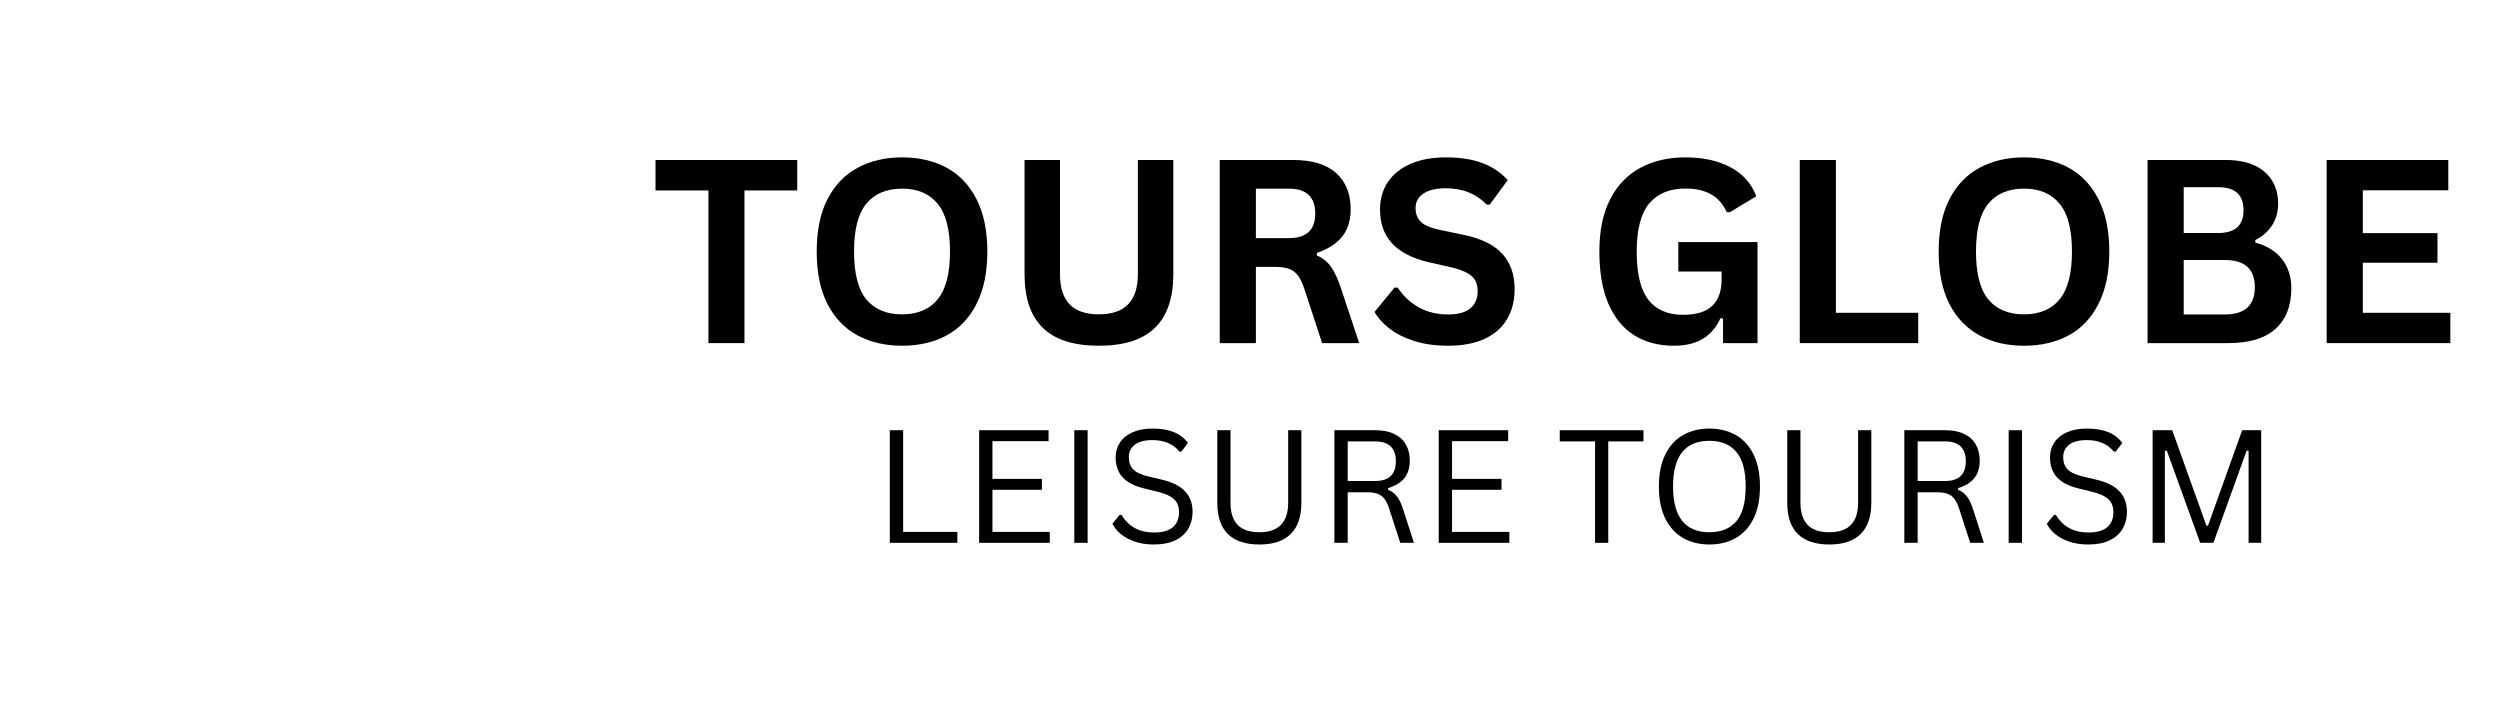 <svg xmlns="http://www.w3.org/2000/svg" xmlns:xlink="http://www.w3.org/1999/xlink" width="438" viewBox="0 0 328.5 92.25" height="123" preserveAspectRatio="xMidYMid meet"><defs><g></g><clipPath id="3badcbe766"><path d="M 3.367 0 L 92.641 0 L 92.641 90.523 L 3.367 90.523 Z M 3.367 0 " clip-rule="nonzero"></path></clipPath><image x="0" y="0" width="500" id="843e128077" height="500" preserveAspectRatio="xMidYMid meet"></image></defs><g clip-path="url(#3badcbe766)"><g transform="matrix(0.186, 0, 0, 0.186, 1.557, -2.47)"><image x="0" y="0" width="500" height="500" preserveAspectRatio="xMidYMid meet"></image></g></g><g fill="#000000" fill-opacity="1"><g transform="translate(85.478, 45.085)"><g><path d="M 19.281 -24.062 L 19.281 -20.062 L 12.344 -20.062 L 12.344 0 L 7.609 0 L 7.609 -20.062 L 0.656 -20.062 L 0.656 -24.062 Z M 19.281 -24.062 "></path></g></g></g><g fill="#000000" fill-opacity="1"><g transform="translate(105.424, 45.085)"><g><path d="M 13.109 0.344 C 10.91 0.344 8.969 -0.102 7.281 -1 C 5.594 -1.906 4.27 -3.281 3.312 -5.125 C 2.363 -6.977 1.891 -9.281 1.891 -12.031 C 1.891 -14.781 2.363 -17.078 3.312 -18.922 C 4.27 -20.773 5.594 -22.148 7.281 -23.047 C 8.969 -23.953 10.91 -24.406 13.109 -24.406 C 15.316 -24.406 17.258 -23.957 18.938 -23.062 C 20.613 -22.164 21.926 -20.789 22.875 -18.938 C 23.832 -17.082 24.312 -14.781 24.312 -12.031 C 24.312 -9.281 23.832 -6.977 22.875 -5.125 C 21.926 -3.27 20.613 -1.895 18.938 -1 C 17.258 -0.102 15.316 0.344 13.109 0.344 Z M 13.109 -3.781 C 15.148 -3.781 16.707 -4.438 17.781 -5.75 C 18.863 -7.062 19.406 -9.156 19.406 -12.031 C 19.406 -14.906 18.863 -17 17.781 -18.312 C 16.707 -19.633 15.148 -20.297 13.109 -20.297 C 11.055 -20.297 9.488 -19.633 8.406 -18.312 C 7.332 -17 6.797 -14.906 6.797 -12.031 C 6.797 -9.156 7.332 -7.062 8.406 -5.75 C 9.488 -4.438 11.055 -3.781 13.109 -3.781 Z M 13.109 -3.781 "></path></g></g></g><g fill="#000000" fill-opacity="1"><g transform="translate(131.641, 45.085)"><g><path d="M 12.75 0.344 C 9.438 0.344 6.977 -0.441 5.375 -2.016 C 3.781 -3.586 2.984 -5.922 2.984 -9.016 L 2.984 -24.062 L 7.641 -24.062 L 7.641 -9.047 C 7.641 -7.297 8.062 -5.977 8.906 -5.094 C 9.75 -4.219 11.031 -3.781 12.75 -3.781 C 16.164 -3.781 17.875 -5.535 17.875 -9.047 L 17.875 -24.062 L 22.531 -24.062 L 22.531 -9.016 C 22.531 -5.922 21.727 -3.586 20.125 -2.016 C 18.52 -0.441 16.062 0.344 12.75 0.344 Z M 12.75 0.344 "></path></g></g></g><g fill="#000000" fill-opacity="1"><g transform="translate(157.149, 45.085)"><g><path d="M 3.125 0 L 3.125 -24.062 L 12.781 -24.062 C 15.27 -24.062 17.148 -23.488 18.422 -22.344 C 19.691 -21.195 20.328 -19.613 20.328 -17.594 C 20.328 -16.133 19.957 -14.938 19.219 -14 C 18.477 -13.07 17.367 -12.359 15.891 -11.859 L 15.891 -11.516 C 16.648 -11.191 17.266 -10.703 17.734 -10.047 C 18.203 -9.398 18.645 -8.441 19.062 -7.172 L 21.453 0 L 16.578 0 L 14.219 -7.188 C 13.977 -7.914 13.707 -8.477 13.406 -8.875 C 13.102 -9.281 12.719 -9.57 12.25 -9.75 C 11.781 -9.926 11.176 -10.016 10.438 -10.016 L 7.875 -10.016 L 7.875 0 Z M 12.203 -13.797 C 14.516 -13.797 15.672 -14.867 15.672 -17.016 C 15.672 -19.203 14.516 -20.297 12.203 -20.297 L 7.875 -20.297 L 7.875 -13.797 Z M 12.203 -13.797 "></path></g></g></g><g fill="#000000" fill-opacity="1"><g transform="translate(179.647, 45.085)"><g><path d="M 10.656 0.344 C 8.988 0.344 7.504 0.141 6.203 -0.266 C 4.91 -0.68 3.828 -1.223 2.953 -1.891 C 2.086 -2.555 1.426 -3.289 0.969 -4.094 L 3.594 -7.297 L 4 -7.297 C 4.719 -6.211 5.633 -5.352 6.75 -4.719 C 7.863 -4.082 9.164 -3.766 10.656 -3.766 C 11.938 -3.766 12.898 -4.031 13.547 -4.562 C 14.191 -5.102 14.516 -5.848 14.516 -6.797 C 14.516 -7.367 14.41 -7.844 14.203 -8.219 C 13.992 -8.602 13.645 -8.93 13.156 -9.203 C 12.676 -9.484 12.023 -9.723 11.203 -9.922 L 8.109 -10.625 C 5.953 -11.125 4.344 -11.945 3.281 -13.094 C 2.219 -14.238 1.688 -15.727 1.688 -17.562 C 1.688 -18.914 2.023 -20.109 2.703 -21.141 C 3.391 -22.172 4.383 -22.973 5.688 -23.547 C 6.988 -24.117 8.539 -24.406 10.344 -24.406 C 12.195 -24.406 13.785 -24.16 15.109 -23.672 C 16.43 -23.18 17.551 -22.43 18.469 -21.422 L 16.109 -18.203 L 15.703 -18.203 C 15.016 -18.91 14.234 -19.441 13.359 -19.797 C 12.484 -20.16 11.477 -20.344 10.344 -20.344 C 9.039 -20.344 8.051 -20.109 7.375 -19.641 C 6.695 -19.18 6.359 -18.547 6.359 -17.734 C 6.359 -16.984 6.594 -16.379 7.062 -15.922 C 7.539 -15.473 8.367 -15.125 9.547 -14.875 L 12.703 -14.219 C 15.035 -13.727 16.727 -12.891 17.781 -11.703 C 18.844 -10.523 19.375 -8.988 19.375 -7.094 C 19.375 -5.594 19.047 -4.285 18.391 -3.172 C 17.742 -2.055 16.77 -1.191 15.469 -0.578 C 14.164 0.035 12.562 0.344 10.656 0.344 Z M 10.656 0.344 "></path></g></g></g><g fill="#000000" fill-opacity="1"><g transform="translate(200.317, 45.085)"><g></g></g></g><g fill="#000000" fill-opacity="1"><g transform="translate(208.266, 45.085)"><g><path d="M 11.688 0.344 C 9.676 0.344 7.938 -0.113 6.469 -1.031 C 5.008 -1.945 3.879 -3.328 3.078 -5.172 C 2.285 -7.023 1.891 -9.312 1.891 -12.031 C 1.891 -14.77 2.363 -17.062 3.312 -18.906 C 4.27 -20.758 5.598 -22.141 7.297 -23.047 C 8.992 -23.953 10.961 -24.406 13.203 -24.406 C 15.504 -24.406 17.469 -23.977 19.094 -23.125 C 20.719 -22.27 21.859 -20.992 22.516 -19.297 L 19.047 -17.203 L 18.625 -17.219 C 18.133 -18.289 17.441 -19.07 16.547 -19.562 C 15.648 -20.062 14.535 -20.312 13.203 -20.312 C 11.129 -20.312 9.539 -19.656 8.438 -18.344 C 7.344 -17.031 6.797 -14.926 6.797 -12.031 C 6.797 -9.125 7.305 -7.008 8.328 -5.688 C 9.359 -4.375 10.879 -3.719 12.891 -3.719 C 14.617 -3.719 15.895 -4.109 16.719 -4.891 C 17.539 -5.672 17.953 -6.832 17.953 -8.375 L 17.953 -9.406 L 12.266 -9.406 L 12.266 -13.281 L 22.672 -13.281 L 22.672 0 L 18.141 0 L 18.141 -3.219 L 17.797 -3.281 C 17.297 -2.125 16.539 -1.227 15.531 -0.594 C 14.531 0.031 13.25 0.344 11.688 0.344 Z M 11.688 0.344 "></path></g></g></g><g fill="#000000" fill-opacity="1"><g transform="translate(233.363, 45.085)"><g><path d="M 7.875 -24.062 L 7.875 -3.984 L 18.688 -3.984 L 18.688 0 L 3.125 0 L 3.125 -24.062 Z M 7.875 -24.062 "></path></g></g></g><g fill="#000000" fill-opacity="1"><g transform="translate(252.849, 45.085)"><g><path d="M 13.109 0.344 C 10.91 0.344 8.969 -0.102 7.281 -1 C 5.594 -1.906 4.27 -3.281 3.312 -5.125 C 2.363 -6.977 1.891 -9.281 1.891 -12.031 C 1.891 -14.781 2.363 -17.078 3.312 -18.922 C 4.27 -20.773 5.594 -22.148 7.281 -23.047 C 8.969 -23.953 10.91 -24.406 13.109 -24.406 C 15.316 -24.406 17.258 -23.957 18.938 -23.062 C 20.613 -22.164 21.926 -20.789 22.875 -18.938 C 23.832 -17.082 24.312 -14.781 24.312 -12.031 C 24.312 -9.281 23.832 -6.977 22.875 -5.125 C 21.926 -3.27 20.613 -1.895 18.938 -1 C 17.258 -0.102 15.316 0.344 13.109 0.344 Z M 13.109 -3.781 C 15.148 -3.781 16.707 -4.438 17.781 -5.75 C 18.863 -7.062 19.406 -9.156 19.406 -12.031 C 19.406 -14.906 18.863 -17 17.781 -18.312 C 16.707 -19.633 15.148 -20.297 13.109 -20.297 C 11.055 -20.297 9.488 -19.633 8.406 -18.312 C 7.332 -17 6.797 -14.906 6.797 -12.031 C 6.797 -9.156 7.332 -7.062 8.406 -5.75 C 9.488 -4.438 11.055 -3.781 13.109 -3.781 Z M 13.109 -3.781 "></path></g></g></g><g fill="#000000" fill-opacity="1"><g transform="translate(279.065, 45.085)"><g><path d="M 3.125 0 L 3.125 -24.062 L 13.391 -24.062 C 14.879 -24.062 16.133 -23.828 17.156 -23.359 C 18.176 -22.891 18.953 -22.223 19.484 -21.359 C 20.016 -20.504 20.281 -19.488 20.281 -18.312 C 20.281 -17.25 20.02 -16.312 19.5 -15.5 C 18.988 -14.688 18.25 -14.035 17.281 -13.547 L 17.281 -13.203 C 18.789 -12.805 19.957 -12.086 20.781 -11.047 C 21.602 -10.004 22.016 -8.723 22.016 -7.203 C 22.016 -4.898 21.32 -3.125 19.938 -1.875 C 18.551 -0.625 16.488 0 13.75 0 Z M 12.406 -14.469 C 14.625 -14.469 15.734 -15.461 15.734 -17.453 C 15.734 -18.473 15.457 -19.234 14.906 -19.734 C 14.363 -20.234 13.531 -20.484 12.406 -20.484 L 7.875 -20.484 L 7.875 -14.469 Z M 13.281 -3.766 C 15.906 -3.766 17.219 -4.957 17.219 -7.344 C 17.219 -9.727 15.906 -10.922 13.281 -10.922 L 7.875 -10.922 L 7.875 -3.766 Z M 13.281 -3.766 "></path></g></g></g><g fill="#000000" fill-opacity="1"><g transform="translate(302.599, 45.085)"><g><path d="M 7.875 -10.562 L 7.875 -3.984 L 19.375 -3.984 L 19.375 0 L 3.125 0 L 3.125 -24.062 L 19.109 -24.062 L 19.109 -20.078 L 7.875 -20.078 L 7.875 -14.453 L 17.688 -14.453 L 17.688 -10.562 Z M 7.875 -10.562 "></path></g></g></g><g fill="#000000" fill-opacity="1"><g transform="translate(114.688, 71.328)"><g><path d="M 3.984 -14.797 L 3.984 -1.438 L 11.109 -1.438 L 11.109 0 L 2.234 0 L 2.234 -14.797 Z M 3.984 -14.797 "></path></g></g></g><g fill="#000000" fill-opacity="1"><g transform="translate(126.424, 71.328)"><g><path d="M 3.984 -6.969 L 3.984 -1.438 L 11.516 -1.438 L 11.516 0 L 2.234 0 L 2.234 -14.797 L 11.359 -14.797 L 11.359 -13.359 L 3.984 -13.359 L 3.984 -8.406 L 10.484 -8.406 L 10.484 -6.969 Z M 3.984 -6.969 "></path></g></g></g><g fill="#000000" fill-opacity="1"><g transform="translate(138.929, 71.328)"><g><path d="M 3.984 0 L 2.234 0 L 2.234 -14.797 L 3.984 -14.797 Z M 3.984 0 "></path></g></g></g><g fill="#000000" fill-opacity="1"><g transform="translate(145.157, 71.328)"><g><path d="M 6.469 0.219 C 5.539 0.219 4.707 0.094 3.969 -0.156 C 3.227 -0.414 2.609 -0.75 2.109 -1.156 C 1.617 -1.57 1.254 -2.023 1.016 -2.516 L 1.969 -3.672 L 2.219 -3.672 C 3.133 -2.129 4.551 -1.359 6.469 -1.359 C 7.582 -1.359 8.41 -1.586 8.953 -2.047 C 9.492 -2.516 9.766 -3.164 9.766 -4 C 9.766 -4.488 9.676 -4.898 9.5 -5.234 C 9.32 -5.566 9.023 -5.852 8.609 -6.094 C 8.203 -6.332 7.645 -6.539 6.938 -6.719 L 5.203 -7.141 C 3.91 -7.453 2.957 -7.945 2.344 -8.625 C 1.738 -9.301 1.438 -10.16 1.438 -11.203 C 1.438 -11.941 1.625 -12.598 2 -13.172 C 2.383 -13.754 2.941 -14.207 3.672 -14.531 C 4.398 -14.852 5.27 -15.016 6.281 -15.016 C 7.395 -15.016 8.332 -14.859 9.094 -14.547 C 9.863 -14.234 10.477 -13.758 10.938 -13.125 L 10.078 -11.984 L 9.828 -11.984 C 9.398 -12.504 8.895 -12.883 8.312 -13.125 C 7.738 -13.375 7.062 -13.5 6.281 -13.5 C 5.25 -13.5 4.473 -13.297 3.953 -12.891 C 3.43 -12.492 3.172 -11.945 3.172 -11.25 C 3.172 -10.582 3.363 -10.051 3.75 -9.656 C 4.133 -9.258 4.781 -8.953 5.688 -8.734 L 7.469 -8.312 C 8.906 -7.977 9.941 -7.457 10.578 -6.75 C 11.223 -6.051 11.547 -5.16 11.547 -4.078 C 11.547 -3.242 11.359 -2.504 10.984 -1.859 C 10.609 -1.211 10.039 -0.703 9.281 -0.328 C 8.52 0.035 7.582 0.219 6.469 0.219 Z M 6.469 0.219 "></path></g></g></g><g fill="#000000" fill-opacity="1"><g transform="translate(157.844, 71.328)"><g><path d="M 7.641 0.219 C 5.816 0.219 4.438 -0.238 3.5 -1.156 C 2.57 -2.082 2.109 -3.453 2.109 -5.266 L 2.109 -14.797 L 3.844 -14.797 L 3.844 -5.281 C 3.844 -3.988 4.156 -3.016 4.781 -2.359 C 5.406 -1.711 6.359 -1.391 7.641 -1.391 C 10.16 -1.391 11.422 -2.688 11.422 -5.281 L 11.422 -14.797 L 13.156 -14.797 L 13.156 -5.266 C 13.156 -3.453 12.688 -2.082 11.75 -1.156 C 10.82 -0.238 9.453 0.219 7.641 0.219 Z M 7.641 0.219 "></path></g></g></g><g fill="#000000" fill-opacity="1"><g transform="translate(173.104, 71.328)"><g><path d="M 2.234 0 L 2.234 -14.797 L 7.609 -14.797 C 8.609 -14.797 9.441 -14.629 10.109 -14.297 C 10.785 -13.973 11.289 -13.516 11.625 -12.922 C 11.969 -12.328 12.141 -11.617 12.141 -10.797 C 12.141 -9.879 11.91 -9.125 11.453 -8.531 C 10.992 -7.938 10.273 -7.488 9.297 -7.188 L 9.297 -6.969 C 9.773 -6.781 10.164 -6.484 10.469 -6.078 C 10.781 -5.68 11.062 -5.078 11.312 -4.266 L 12.688 0 L 10.891 0 L 9.422 -4.531 C 9.242 -5.062 9.039 -5.477 8.812 -5.781 C 8.582 -6.082 8.289 -6.301 7.938 -6.438 C 7.582 -6.57 7.133 -6.641 6.594 -6.641 L 3.984 -6.641 L 3.984 0 Z M 7.578 -8.125 C 8.492 -8.125 9.176 -8.336 9.625 -8.766 C 10.082 -9.191 10.312 -9.844 10.312 -10.719 C 10.312 -11.594 10.082 -12.242 9.625 -12.672 C 9.176 -13.109 8.492 -13.328 7.578 -13.328 L 3.984 -13.328 L 3.984 -8.125 Z M 7.578 -8.125 "></path></g></g></g><g fill="#000000" fill-opacity="1"><g transform="translate(186.814, 71.328)"><g><path d="M 3.984 -6.969 L 3.984 -1.438 L 11.516 -1.438 L 11.516 0 L 2.234 0 L 2.234 -14.797 L 11.359 -14.797 L 11.359 -13.359 L 3.984 -13.359 L 3.984 -8.406 L 10.484 -8.406 L 10.484 -6.969 Z M 3.984 -6.969 "></path></g></g></g><g fill="#000000" fill-opacity="1"><g transform="translate(199.32, 71.328)"><g></g></g></g><g fill="#000000" fill-opacity="1"><g transform="translate(204.403, 71.328)"><g><path d="M 11.547 -14.797 L 11.547 -13.328 L 6.922 -13.328 L 6.922 0 L 5.188 0 L 5.188 -13.328 L 0.547 -13.328 L 0.547 -14.797 Z M 11.547 -14.797 "></path></g></g></g><g fill="#000000" fill-opacity="1"><g transform="translate(216.493, 71.328)"><g><path d="M 8.125 0.219 C 6.844 0.219 5.703 -0.055 4.703 -0.609 C 3.703 -1.172 2.914 -2.02 2.344 -3.156 C 1.77 -4.289 1.484 -5.707 1.484 -7.406 C 1.484 -9.094 1.77 -10.504 2.344 -11.641 C 2.914 -12.785 3.703 -13.633 4.703 -14.188 C 5.703 -14.738 6.844 -15.016 8.125 -15.016 C 9.406 -15.016 10.547 -14.738 11.547 -14.188 C 12.547 -13.633 13.332 -12.785 13.906 -11.641 C 14.477 -10.504 14.766 -9.094 14.766 -7.406 C 14.766 -5.707 14.477 -4.289 13.906 -3.156 C 13.332 -2.02 12.547 -1.172 11.547 -0.609 C 10.547 -0.055 9.406 0.219 8.125 0.219 Z M 8.125 -1.391 C 9.656 -1.391 10.832 -1.867 11.656 -2.828 C 12.477 -3.797 12.891 -5.32 12.891 -7.406 C 12.891 -9.477 12.477 -10.992 11.656 -11.953 C 10.832 -12.922 9.656 -13.406 8.125 -13.406 C 4.938 -13.406 3.344 -11.406 3.344 -7.406 C 3.344 -3.395 4.938 -1.391 8.125 -1.391 Z M 8.125 -1.391 "></path></g></g></g><g fill="#000000" fill-opacity="1"><g transform="translate(232.735, 71.328)"><g><path d="M 7.641 0.219 C 5.816 0.219 4.438 -0.238 3.5 -1.156 C 2.57 -2.082 2.109 -3.453 2.109 -5.266 L 2.109 -14.797 L 3.844 -14.797 L 3.844 -5.281 C 3.844 -3.988 4.156 -3.016 4.781 -2.359 C 5.406 -1.711 6.359 -1.391 7.641 -1.391 C 10.16 -1.391 11.422 -2.688 11.422 -5.281 L 11.422 -14.797 L 13.156 -14.797 L 13.156 -5.266 C 13.156 -3.453 12.688 -2.082 11.75 -1.156 C 10.82 -0.238 9.453 0.219 7.641 0.219 Z M 7.641 0.219 "></path></g></g></g><g fill="#000000" fill-opacity="1"><g transform="translate(247.994, 71.328)"><g><path d="M 2.234 0 L 2.234 -14.797 L 7.609 -14.797 C 8.609 -14.797 9.441 -14.629 10.109 -14.297 C 10.785 -13.973 11.289 -13.516 11.625 -12.922 C 11.969 -12.328 12.141 -11.617 12.141 -10.797 C 12.141 -9.879 11.91 -9.125 11.453 -8.531 C 10.992 -7.938 10.273 -7.488 9.297 -7.188 L 9.297 -6.969 C 9.773 -6.781 10.164 -6.484 10.469 -6.078 C 10.781 -5.68 11.062 -5.078 11.312 -4.266 L 12.688 0 L 10.891 0 L 9.422 -4.531 C 9.242 -5.062 9.039 -5.477 8.812 -5.781 C 8.582 -6.082 8.289 -6.301 7.938 -6.438 C 7.582 -6.57 7.133 -6.641 6.594 -6.641 L 3.984 -6.641 L 3.984 0 Z M 7.578 -8.125 C 8.492 -8.125 9.176 -8.336 9.625 -8.766 C 10.082 -9.191 10.312 -9.844 10.312 -10.719 C 10.312 -11.594 10.082 -12.242 9.625 -12.672 C 9.176 -13.109 8.492 -13.328 7.578 -13.328 L 3.984 -13.328 L 3.984 -8.125 Z M 7.578 -8.125 "></path></g></g></g><g fill="#000000" fill-opacity="1"><g transform="translate(261.705, 71.328)"><g><path d="M 3.984 0 L 2.234 0 L 2.234 -14.797 L 3.984 -14.797 Z M 3.984 0 "></path></g></g></g><g fill="#000000" fill-opacity="1"><g transform="translate(267.932, 71.328)"><g><path d="M 6.469 0.219 C 5.539 0.219 4.707 0.094 3.969 -0.156 C 3.227 -0.414 2.609 -0.75 2.109 -1.156 C 1.617 -1.57 1.254 -2.023 1.016 -2.516 L 1.969 -3.672 L 2.219 -3.672 C 3.133 -2.129 4.551 -1.359 6.469 -1.359 C 7.582 -1.359 8.41 -1.586 8.953 -2.047 C 9.492 -2.516 9.766 -3.164 9.766 -4 C 9.766 -4.488 9.676 -4.898 9.5 -5.234 C 9.32 -5.566 9.023 -5.852 8.609 -6.094 C 8.203 -6.332 7.645 -6.539 6.938 -6.719 L 5.203 -7.141 C 3.91 -7.453 2.957 -7.945 2.344 -8.625 C 1.738 -9.301 1.438 -10.16 1.438 -11.203 C 1.438 -11.941 1.625 -12.598 2 -13.172 C 2.383 -13.754 2.941 -14.207 3.672 -14.531 C 4.398 -14.852 5.27 -15.016 6.281 -15.016 C 7.395 -15.016 8.332 -14.859 9.094 -14.547 C 9.863 -14.234 10.477 -13.758 10.938 -13.125 L 10.078 -11.984 L 9.828 -11.984 C 9.398 -12.504 8.895 -12.883 8.312 -13.125 C 7.738 -13.375 7.062 -13.5 6.281 -13.5 C 5.25 -13.5 4.473 -13.297 3.953 -12.891 C 3.43 -12.492 3.172 -11.945 3.172 -11.25 C 3.172 -10.582 3.363 -10.051 3.75 -9.656 C 4.133 -9.258 4.781 -8.953 5.688 -8.734 L 7.469 -8.312 C 8.906 -7.977 9.941 -7.457 10.578 -6.75 C 11.223 -6.051 11.547 -5.16 11.547 -4.078 C 11.547 -3.242 11.359 -2.504 10.984 -1.859 C 10.609 -1.211 10.039 -0.703 9.281 -0.328 C 8.52 0.035 7.582 0.219 6.469 0.219 Z M 6.469 0.219 "></path></g></g></g><g fill="#000000" fill-opacity="1"><g transform="translate(280.62, 71.328)"><g><path d="M 3.844 0 L 2.234 0 L 2.234 -14.797 L 4.812 -14.797 L 9.297 -2.266 L 9.516 -2.266 L 14 -14.797 L 16.5 -14.797 L 16.5 0 L 14.844 0 L 14.844 -12.078 L 14.594 -12.125 L 10.219 0 L 8.484 0 L 4.094 -12.125 L 3.844 -12.078 Z M 3.844 0 "></path></g></g></g></svg>